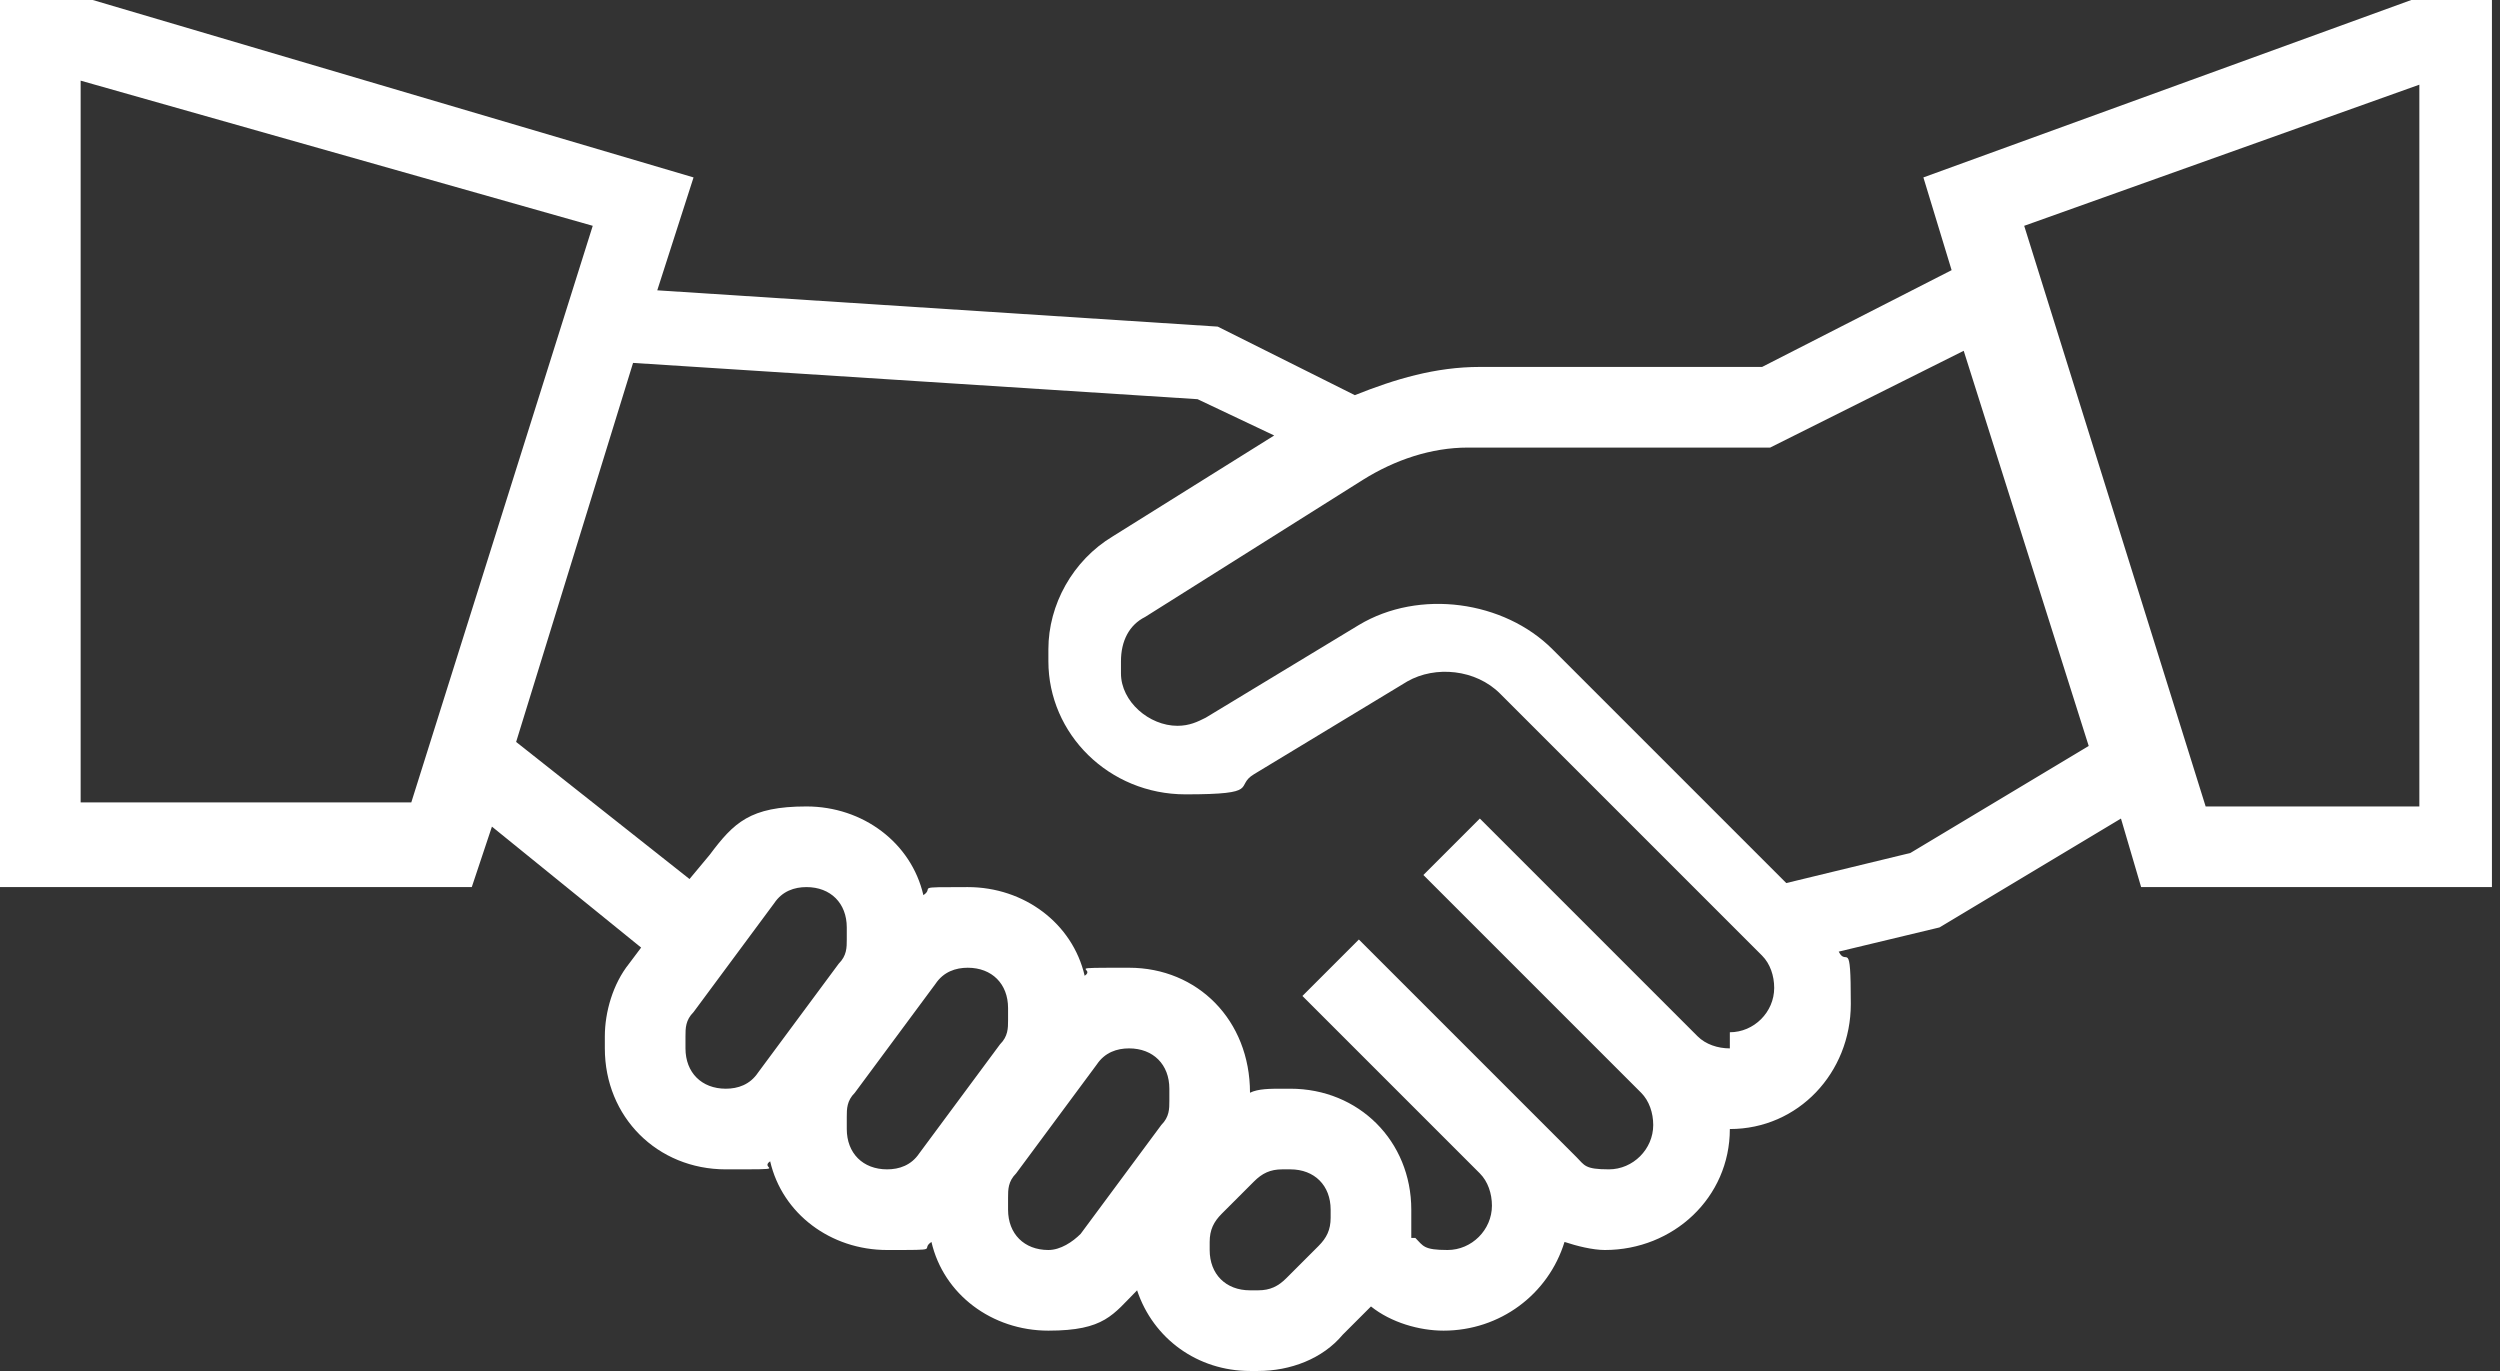 <?xml version="1.0" encoding="UTF-8"?>
<svg id="Layer_1" xmlns="http://www.w3.org/2000/svg" version="1.1" viewBox="0 0 62 34">
  <rect x="0" y="0" width="62" height="34" fill="#333333" stroke="none"/>
  <!-- Generator: Adobe Illustrator 29.1.0, SVG Export Plug-In . SVG Version: 2.1.0 Build 142)  -->
  <defs>
    <style>
      .st0 {
        fill: #fff;
      }
    </style>
  </defs>
  <path class="st0" d="M59.8,0l-12.1,4.4.7,2.3-4.7,2.4h-7c-1.1,0-2.1.3-3.1.7l-3.4-1.7-13.9-.9.9-2.8L2.3,0H0s0,22,0,22h11.7l.5-1.5,3.7,3-.3.4c-.4.5-.6,1.2-.6,1.8v.3c0,1.7,1.3,3,3,3s.8,0,1.1-.2c.3,1.3,1.5,2.2,2.9,2.2s.8,0,1.1-.2c.3,1.3,1.5,2.2,2.9,2.2s1.6-.4,2.2-1c.4,1.2,1.5,2,2.8,2h.2c.8,0,1.6-.3,2.1-.9l.7-.7c.5.4,1.2.6,1.8.6,1.4,0,2.6-.9,3-2.2.3.1.7.2,1,.2,1.7,0,3.1-1.3,3.1-3,1.7,0,3-1.4,3-3.1s-.1-.9-.3-1.3l2.5-.6,4.5-2.7.5,1.7h8.7V0h-2.2ZM2,20V2l12.7,3.6-4.5,14.3H2ZM18,27c-.6,0-1-.4-1-1v-.3c0-.2,0-.4.2-.6l2-2.7c.2-.3.5-.4.8-.4.6,0,1,.4,1,1v.3c0,.2,0,.4-.2.6l-2,2.7c-.2.3-.5.4-.8.4ZM22,29c-.6,0-1-.4-1-1v-.3c0-.2,0-.4.2-.6l2-2.7c.2-.3.5-.4.8-.4.6,0,1,.4,1,1v.3c0,.2,0,.4-.2.6l-2,2.7c-.2.3-.5.4-.8.4ZM26.8,30.6c-.2.2-.5.4-.8.4-.6,0-1-.4-1-1v-.3c0-.2,0-.4.2-.6l2-2.7c.2-.3.5-.4.8-.4.6,0,1,.4,1,1v.3c0,.2,0,.4-.2.6l-2,2.7ZM33,30.2c0,.3-.1.5-.3.7l-.8.8c-.2.2-.4.3-.7.3h-.2c-.6,0-1-.4-1-1v-.2c0-.3.1-.5.3-.7l.8-.8c.2-.2.4-.3.7-.3h.2c.6,0,1,.4,1,1v.2ZM42.9,26c-.3,0-.6-.1-.8-.3l-4.4-4.4-1-1-1.4,1.4,1,1,4.4,4.4c.2.2.3.5.3.8,0,.6-.5,1.1-1.1,1.1s-.6-.1-.8-.3l-1-1-4.4-4.4-1.4,1.4,4.4,4.4c.2.2.3.5.3.8,0,.6-.5,1.1-1.1,1.1s-.6-.1-.8-.3h-.1c0-.2,0-.4,0-.5v-.2c0-1.7-1.3-3-3-3h-.2c-.3,0-.6,0-.8.1h0c0-1.8-1.3-3.1-3-3.1s-.8,0-1.1.2c-.3-1.3-1.5-2.2-2.9-2.2s-.8,0-1.1.2c-.3-1.3-1.5-2.2-2.9-2.2s-1.8.4-2.4,1.2l-.5.6-4.3-3.4,2.9-9.4,14,.9,1.9.9-4,2.5c-1,.6-1.6,1.7-1.6,2.8v.3c0,1.8,1.5,3.3,3.4,3.3s1.2-.2,1.7-.5l3.8-2.3c.7-.4,1.7-.3,2.3.3l6.5,6.5c.2.2.3.5.3.8,0,.6-.5,1.1-1.1,1.1ZM47.6,21.1l-3.3.8-5.8-5.8c-1.2-1.2-3.3-1.5-4.8-.6l-3.8,2.3c-.2.1-.4.2-.7.2-.7,0-1.4-.6-1.4-1.3v-.3c0-.5.2-.9.6-1.1l5.4-3.4c.8-.5,1.7-.8,2.6-.8h7.5l4.8-2.4,3.1,9.8-4.5,2.7ZM60,20h-5.3l-4.5-14.4,9.8-3.5v17.9Z"/>
</svg>